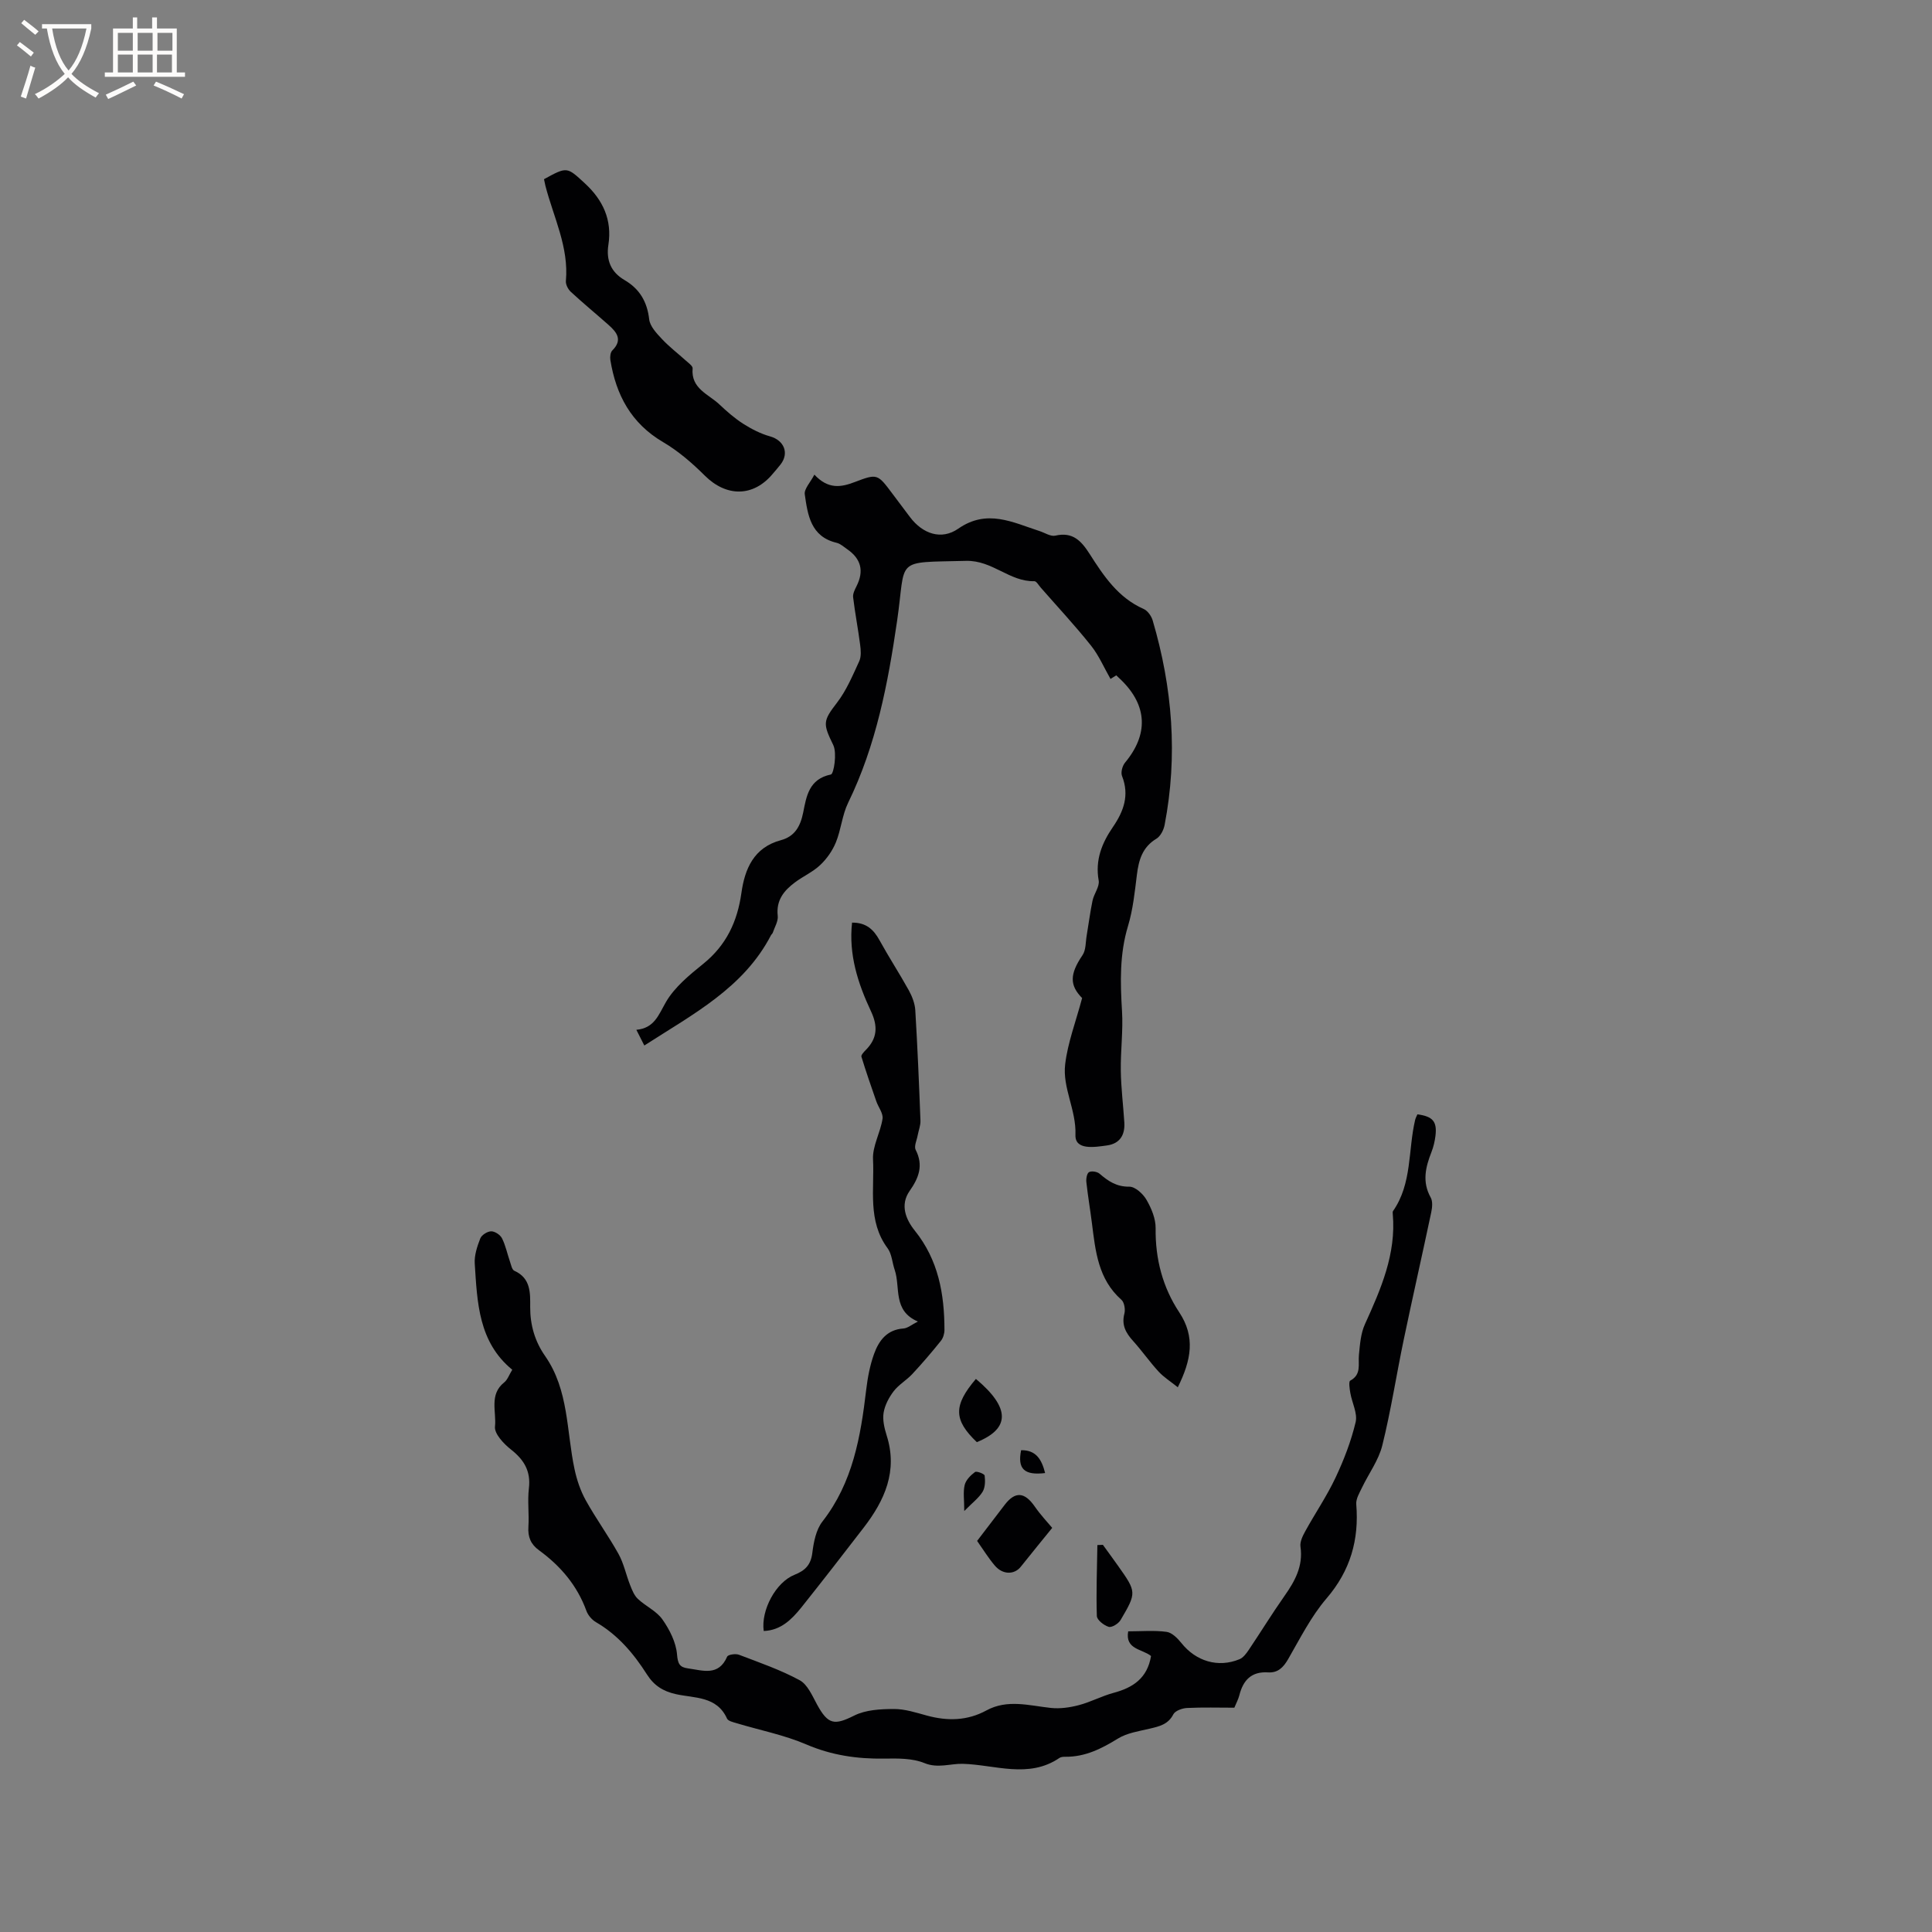 <svg enable-background="new 0 0 400 400" viewBox="0 0 400 400" xmlns="http://www.w3.org/2000/svg"><rect x="0" y="0" width="400" height="400" fill="#808080" stroke="none"/><g fill="#010103"><path d="m238.31 342.86c-1.73-1.45-5.42-1.32-4.73-5.11 2.72 0 5.38-.24 7.95.11 1.12.15 2.28 1.33 3.07 2.32 3 3.76 7.58 5.17 12.01 3.35.79-.32 1.43-1.2 1.94-1.95 2.48-3.69 4.81-7.49 7.37-11.13 2.18-3.1 3.91-6.2 3.33-10.22-.15-1.01.46-2.24 1-3.22 2.04-3.71 4.45-7.24 6.25-11.06 1.74-3.69 3.23-7.56 4.17-11.51.43-1.82-.75-4-1.1-6.04-.15-.86-.37-2.36-.02-2.55 2.37-1.28 1.61-3.37 1.8-5.31.21-2.16.37-4.47 1.25-6.39 3.3-7.27 6.48-14.52 5.76-22.78-.02-.21-.05-.48.05-.63 3.98-5.7 3.09-12.58 4.58-18.88.1-.4.31-.78.47-1.15 3.18.43 4.09 1.47 3.74 4.43-.14 1.14-.41 2.31-.83 3.38-1.23 3.13-1.97 6.17-.16 9.41.45.8.32 2.09.11 3.08-1.86 8.8-3.86 17.58-5.7 26.39-1.52 7.28-2.64 14.65-4.43 21.86-.76 3.07-2.81 5.82-4.21 8.75-.52 1.09-1.27 2.31-1.18 3.42.6 7.37-1.21 13.74-6.15 19.5-3.2 3.73-5.47 8.27-7.95 12.57-1 1.74-2.15 2.88-4.16 2.75-3.47-.22-5.17 1.64-5.95 4.75-.21.81-.62 1.57-1.03 2.56-3.25 0-6.53-.1-9.8.06-.99.05-2.45.57-2.83 1.31-1.09 2.11-2.91 2.5-4.9 2.97-2.24.53-4.67.88-6.57 2.05-3.4 2.1-6.8 3.81-10.88 3.77-.41 0-.91.02-1.23.24-6.39 4.36-13.41 1.39-20.04 1.22-2.5-.07-5.14.99-7.91-.15-2.5-1.03-5.55-.97-8.35-.93-5.58.08-10.85-.68-16.08-2.92-4.61-1.98-9.66-2.96-14.5-4.42-.7-.21-1.72-.44-1.95-.95-2.11-4.67-6.73-4.2-10.56-5.05-2.71-.6-4.56-1.8-6.02-4.09-2.75-4.32-6-8.17-10.54-10.81-.85-.49-1.66-1.44-1.99-2.35-1.92-5.27-5.36-9.3-9.81-12.54-1.71-1.24-2.34-2.76-2.2-4.87.17-2.64-.21-5.33.1-7.94.43-3.59-1.01-5.94-3.74-8.08-1.49-1.17-3.44-3.26-3.28-4.72.34-3.02-1.26-6.63 1.9-9.14.7-.55 1.02-1.57 1.68-2.63-7.01-5.73-7.25-13.94-7.77-21.98-.11-1.72.51-3.57 1.15-5.21.28-.71 1.47-1.46 2.25-1.47.77-.01 1.88.73 2.24 1.44.75 1.49 1.09 3.2 1.64 4.79.24.69.42 1.72.92 1.94 3.45 1.54 3.29 4.66 3.28 7.53-.01 3.75.99 7.12 3.09 10.12 4.93 7.08 4.4 15.52 6.09 23.42.47 2.22 1.23 4.47 2.32 6.44 2.1 3.79 4.68 7.33 6.79 11.12 1.09 1.97 1.55 4.29 2.39 6.42.4 1.02.84 2.16 1.61 2.88 1.61 1.52 3.86 2.51 5.09 4.26 1.49 2.12 2.81 4.73 3.02 7.23.16 1.96.55 2.67 2.26 2.9 3.05.41 6.33 1.7 8.12-2.43.19-.43 1.75-.66 2.45-.39 4.25 1.62 8.59 3.12 12.56 5.27 1.64.89 2.61 3.22 3.61 5.05 2.29 4.19 3.61 4.31 7.71 2.26 2.38-1.19 5.44-1.34 8.19-1.35 2.28-.01 4.59.75 6.83 1.36 4.26 1.16 8.37 1.09 12.32-1.06 4.37-2.38 8.86-1 13.36-.52 1.9.2 3.93-.09 5.79-.58 2.44-.64 4.73-1.88 7.17-2.54 4-1.07 7-3 7.77-7.63z"/><path d="m133.4 216.46c-.56-1.11-.98-1.93-1.65-3.25 3.75-.34 4.6-3.11 6.14-5.77 1.8-3.09 4.85-5.58 7.71-7.89 4.76-3.84 7.06-8.72 7.9-14.67.7-4.98 2.55-9.42 8.18-10.93 2.86-.77 4.03-2.85 4.61-5.72.67-3.34 1.17-6.94 5.74-7.88.61-.13 1.29-4.43.49-6.09-2.16-4.44-2.17-4.96.76-8.76 1.96-2.54 3.25-5.64 4.61-8.59.45-.98.34-2.31.19-3.44-.42-3.28-1.06-6.53-1.45-9.81-.09-.73.35-1.59.71-2.31 1.57-3.12.96-5.65-1.96-7.66-.7-.48-1.38-1.12-2.17-1.31-5.37-1.27-5.98-5.77-6.59-10.03-.16-1.13 1.16-2.47 1.99-4.08 2.87 3.07 5.49 2.63 8.37 1.53 4.68-1.79 4.72-1.68 7.79 2.42 1.21 1.61 2.42 3.22 3.63 4.83 2.62 3.49 6.51 4.83 9.99 2.41 5.96-4.15 11.28-1.31 16.83.49 1.09.35 2.3 1.17 3.27.95 3.62-.84 5.38 1.09 7.11 3.79 2.9 4.55 5.9 9.06 11.16 11.38.83.36 1.61 1.45 1.88 2.35 4.11 13.93 5.24 28.05 2.48 42.38-.2 1.04-.85 2.33-1.69 2.84-2.91 1.75-3.67 4.41-4.05 7.48-.44 3.56-.81 7.19-1.84 10.61-1.76 5.82-1.6 11.64-1.24 17.59.25 4.09-.31 8.22-.25 12.33.05 3.58.5 7.16.73 10.74.16 2.57-.9 4.38-3.58 4.76-2.58.36-6.66 1.04-6.54-2.18.19-5.17-2.71-9.72-2.13-14.61.53-4.48 2.21-8.83 3.51-13.72-2.59-2.64-2.61-4.91.08-8.88.73-1.07.63-2.71.87-4.09.41-2.41.71-4.83 1.21-7.22.3-1.42 1.49-2.88 1.27-4.15-.76-4.23.67-7.76 2.93-11.05 2.26-3.3 3.47-6.61 1.9-10.6-.29-.74.08-2.1.63-2.76 4.84-5.82 4.64-11.73-.72-17.02-.3-.3-.61-.59-1.1-1.05-.59.37-1.23.77-1.19.75-1.36-2.37-2.41-4.87-4.05-6.92-3.3-4.14-6.92-8.02-10.41-12.01-.42-.48-.88-1.32-1.31-1.31-5.14.13-8.65-4.34-14.14-4.21-15.07.38-12.36-.72-14.27 12.39-1.89 12.95-4.32 25.77-10.15 37.71-1.23 2.53-1.45 5.53-2.52 8.16-.71 1.74-1.88 3.42-3.25 4.71-1.51 1.44-3.53 2.32-5.22 3.59-2.29 1.7-3.94 3.71-3.58 6.93.13 1.12-.64 2.34-1.03 3.51-.06.19-.27.33-.37.52-5.66 10.9-16.13 16.32-26.22 22.82z"/><path d="m158.12 337.68c-.6-4.28 2.49-10.1 6.38-11.64 2.19-.87 3.37-2.04 3.68-4.51.28-2.25.77-4.82 2.1-6.52 6.3-8.08 7.91-17.57 9.06-27.3.3-2.5.77-5.03 1.62-7.38.99-2.75 2.66-5.05 6.09-5.28.86-.06 1.68-.78 2.99-1.44-5.27-2.25-3.56-7.07-4.81-10.72-.51-1.48-.58-3.26-1.46-4.45-4.19-5.64-2.71-12.21-3.02-18.4-.14-2.76 1.54-5.56 1.97-8.41.17-1.12-.88-2.41-1.3-3.64-1.06-3.06-2.13-6.11-3.07-9.21-.11-.35.53-1.02.94-1.43 2.33-2.37 2.51-4.85 1.03-7.99-2.71-5.77-4.64-11.75-3.91-18.34 2.91-.03 4.46 1.42 5.68 3.64 1.93 3.51 4.13 6.88 6.07 10.38.68 1.24 1.25 2.7 1.34 4.09.46 7.62.78 15.24 1.07 22.87.04 1.01-.38 2.03-.57 3.04-.18 1.02-.8 2.28-.42 3.02 1.65 3.23.65 5.8-1.25 8.51-2.04 2.91-.77 5.93 1.07 8.22 4.89 6.08 6.13 13.11 6.14 20.56 0 .76-.27 1.68-.74 2.26-1.89 2.35-3.85 4.65-5.91 6.86-1.19 1.28-2.8 2.19-3.85 3.55-.99 1.29-1.84 2.9-2.1 4.47-.24 1.49.16 3.19.63 4.69 2.35 7.38-.4 13.45-4.76 19.11-4.26 5.54-8.55 11.06-12.9 16.52-2.01 2.49-4.26 4.74-7.79 4.87z"/><path d="m112.63 37.1c4.8-2.63 4.74-2.57 8.44.84 3.77 3.47 5.69 7.58 4.89 12.75-.49 3.17.52 5.64 3.32 7.28 3.15 1.84 4.71 4.49 5.13 8.16.17 1.44 1.53 2.88 2.63 4.05 1.51 1.62 3.3 2.98 4.95 4.47.54.49 1.46 1.13 1.41 1.62-.38 4.19 3.26 5.31 5.53 7.45 1.54 1.45 3.15 2.87 4.93 4.01 1.72 1.09 3.61 2.07 5.55 2.61 2.91.81 4.04 3.46 2.19 5.83-.52.67-1.08 1.3-1.63 1.95-4.02 4.81-9.59 4.8-14.07.33-2.6-2.59-5.47-5.07-8.62-6.92-6.61-3.88-9.74-9.76-10.91-16.99-.1-.64 0-1.58.4-1.98 2.22-2.21.91-3.79-.8-5.31-2.59-2.29-5.26-4.49-7.8-6.84-.56-.52-1.07-1.51-1.01-2.23.64-7.03-2.56-13.21-4.24-19.72-.1-.4-.17-.81-.29-1.36z"/><path d="m243.85 287.22c-1.48-1.19-2.89-2.07-3.97-3.24-1.86-2.02-3.44-4.3-5.28-6.34-1.5-1.66-2.43-3.29-1.81-5.66.23-.87-.01-2.34-.61-2.87-4.83-4.26-5.38-10.09-6.11-15.88-.36-2.83-.84-5.65-1.15-8.48-.08-.7.11-1.82.55-2.07.52-.29 1.68-.11 2.18.32 1.8 1.55 3.52 2.72 6.16 2.69 1.21-.02 2.85 1.48 3.56 2.72 1.02 1.76 1.92 3.92 1.89 5.9-.08 6.34 1.46 12.21 4.89 17.39 3.37 5.11 2.5 9.86-.3 15.52z"/><path d="m202.3 319.03c2-2.62 3.85-5.04 5.71-7.47 2.18-2.85 4.14-2.67 6.24.37 1.19 1.72 2.65 3.26 3.6 4.4-1.95 2.41-4.25 5.21-6.51 8.05-1.34 1.68-3.75 1.68-5.38-.25-1.29-1.51-2.34-3.23-3.66-5.1z"/><path d="m228.34 319.84c1.04 1.44 2.1 2.87 3.12 4.32 3.86 5.45 3.9 5.55.54 11.26-.44.74-1.81 1.59-2.45 1.4-.99-.29-2.43-1.42-2.46-2.24-.16-4.89.04-9.79.11-14.69.39-.01.77-.03 1.14-.05z"/><path d="m202.05 285.49c7.13 5.98 7.13 10.27.19 13.09-4.82-4.61-4.88-7.57-.19-13.09z"/><path d="m199.64 312.84c0-2.32-.27-3.94.09-5.4.25-1.02 1.23-2.01 2.13-2.67.34-.25 1.96.38 2 .73.14 1.1.12 2.45-.42 3.35-.79 1.29-2.09 2.25-3.8 3.99z"/><path d="m216.38 304.98c-4.33.52-5.75-.87-4.97-4.73 3.1-.05 4.26 1.91 4.97 4.73z"/></g><path d="m6.4 11.7c-1-.8-1.9-1.6-2.9-2.3l.6-.7c.9.7 1.9 1.4 2.9 2.2zm-2.1 8.3c.7-2.1 1.4-4.2 2-6.4.2.1.6.3 1 .4-.7 2.3-1.3 4.4-1.9 6.4zm3-12.8c-1.1-.9-2.1-1.7-2.9-2.4l.6-.7c1 .8 2 1.5 3 2.4zm1.4-1.3v-.9h10.2v.9c-.9 4.2-2.3 7.3-4.1 9.4 1.3 1.4 3.2 2.7 5.7 4-.2.2-.4.5-.7.9-2.5-1.4-4.4-2.7-5.7-4.2-1.4 1.5-3.5 3-6.1 4.4 0 0 0 0-.1-.1-.3-.4-.5-.7-.7-.8 2.7-1.3 4.7-2.8 6.2-4.2-1.8-2.2-3-5.3-3.7-9.4zm9.2 0h-7.1c.6 3.8 1.7 6.7 3.4 8.7 1.7-2 2.9-4.8 3.7-8.7z" fill="#fcfbfa"/><path d="m31.6 3.6h.9v2.3h4.1v9.1h1.7v.9h-16.6v-.9h1.7v-9.1h4.1v-2.3h.9v2.3h3.1v-2.3zm-4 13.3.6.8c-1.9.9-3.8 1.9-5.8 2.8-.2-.3-.3-.6-.5-.9 2-.9 3.9-1.8 5.7-2.7zm-3.2-10.1v3.7h3.1v-3.7zm0 4.5v3.7h3.1v-3.7zm4.1-4.5v3.7h3.1v-3.7zm0 4.5v3.7h3.1v-3.7zm9.1 9.1c-2.1-1.1-4.1-2-5.8-2.7l.5-.8c2.2.9 4.1 1.8 5.8 2.6zm-1.9-13.6h-3.1v3.7h3.1zm-3.2 4.5v3.7h3.1v-3.7z" fill="#fcfbfa"/></svg>